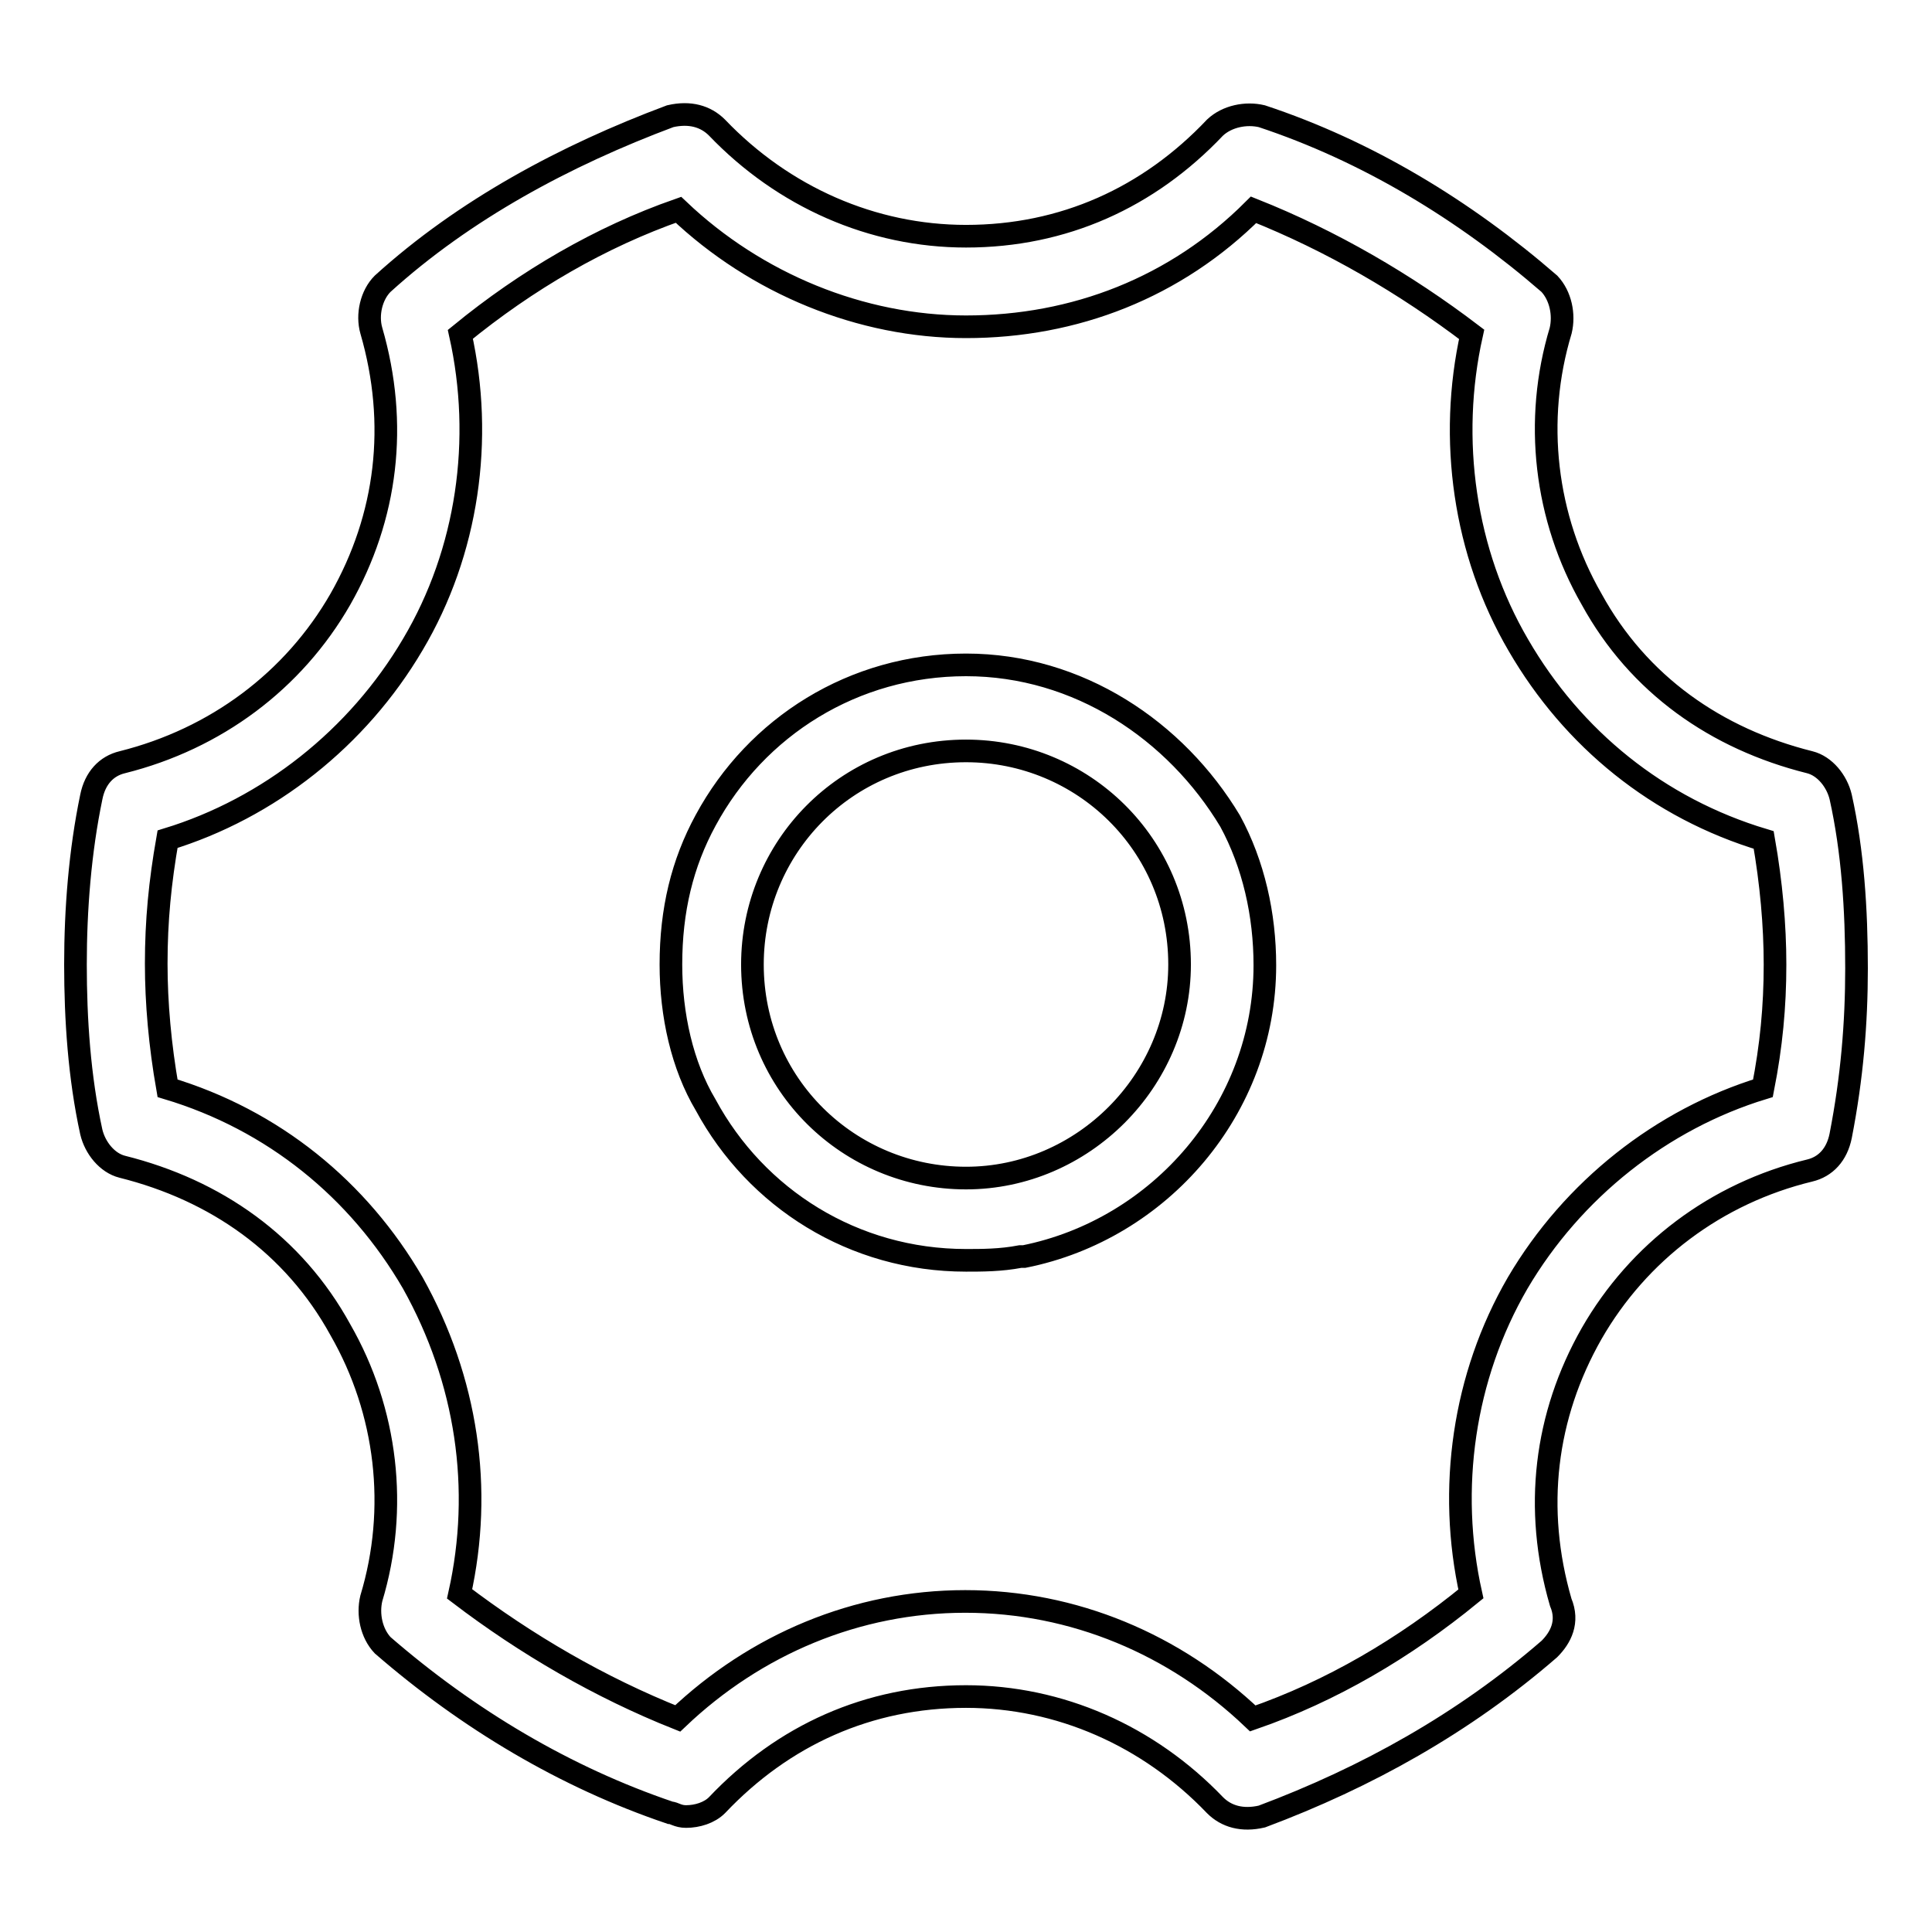 <?xml version="1.0" encoding="utf-8"?>
<!-- Svg Vector Icons : http://www.onlinewebfonts.com/icon -->
<!DOCTYPE svg PUBLIC "-//W3C//DTD SVG 1.1//EN" "http://www.w3.org/Graphics/SVG/1.1/DTD/svg11.dtd">
<svg version="1.1" xmlns="http://www.w3.org/2000/svg" xmlns:xlink="http://www.w3.org/1999/xlink" x="0px" y="0px" viewBox="0 0 256 256" enable-background="new 0 0 256 256" xml:space="preserve">
<g> <path stroke-width="3" fill-opacity="0" stroke="#000000"  d="M128,88.1c-14.9,0-27.8,8.2-34.5,20.6c-3.1,5.7-4.6,11.9-4.6,19.1c0,6.7,1.5,13.4,4.6,18.6 c6.7,12.4,19.6,20.6,34.5,20.6c2.1,0,4.6,0,7.2-0.5h0.5c18-3.6,31.9-19.6,31.9-38.6c0-6.7-1.5-13.4-4.6-19.1 C155.8,96.8,142.9,88.1,128,88.1z M128,156.1c-15.5,0-28.3-12.4-28.3-28.3c0-15.5,12.4-28.3,28.3-28.3c15.5,0,28.3,12.4,28.3,28.3 C156.3,143.2,143.5,156.1,128,156.1z M243.9,105.6c-0.5-2.1-2.1-4.1-4.1-4.6c-12.4-3.1-22.7-10.3-28.9-21.6 c-6.2-10.8-7.7-23.7-4.1-35.6c0.5-2.1,0-4.6-1.5-6.2C194,27.8,181.1,20,167.2,15.4c-2.1-0.5-4.6,0-6.2,1.5 c-8.8,9.3-20.1,14.4-33,14.4c-12.4,0-24.2-5.2-33-14.4c-1.5-1.5-3.6-2.1-6.2-1.5c-13.9,5.2-27.3,12.4-38.1,22.2 c-1.5,1.5-2.1,4.1-1.5,6.2c3.6,12.4,2.1,24.7-4.1,35.6c-6.2,10.8-16.5,18.5-28.9,21.6c-2.1,0.5-3.6,2.1-4.1,4.6 c-1.5,7.2-2.1,14.9-2.1,22.2c0,7.2,0.5,14.9,2.1,22.2c0.5,2.1,2.1,4.1,4.1,4.6c12.4,3.1,22.7,10.3,28.9,21.6 c6.2,10.8,7.7,23.7,4.1,35.6c-0.5,2.1,0,4.6,1.5,6.2c11.3,9.8,24.2,17.5,38.1,22.2c0.5,0,1,0.5,2.1,0.5c1.5,0,3.1-0.5,4.1-1.5 c8.8-9.3,20.1-14.4,33-14.4c12.4,0,24.2,5.2,33,14.4c1.5,1.5,3.6,2.1,6.2,1.5c13.9-5.2,26.8-12.4,38.1-22.2 c1.5-1.5,2.6-3.6,1.5-6.2c-3.6-12.4-2.1-24.7,4.1-35.6c6.2-10.8,16.5-18.6,28.9-21.6c2.1-0.5,3.6-2.1,4.1-4.6 c1.5-7.7,2.1-14.9,2.1-22.2C246,120.5,245.5,112.8,243.9,105.6z M233.6,144.2c-13.4,4.1-25.2,13.4-32.5,25.8 c-7.2,12.4-9.3,27.3-6.2,41.2c-8.8,7.2-18.5,12.9-28.9,16.5c-10.3-9.8-23.7-15.5-38.1-15.5s-27.8,5.7-38.1,15.5 c-10.3-4.1-20.1-9.8-28.9-16.5c3.1-13.9,1-28.3-6.2-41.2c-7.2-12.4-18.5-21.6-32.5-25.8c-1-5.7-1.5-11.3-1.5-16.5 c0-5.7,0.5-10.8,1.5-16.5c13.4-4.1,25.2-13.4,32.5-25.8C62,73.1,64.1,58.2,61,44.3c8.8-7.2,18.6-12.9,28.9-16.5 c10.3,9.8,24.2,15.5,38.1,15.5c14.4,0,27.8-5.2,38.1-15.5c10.3,4.1,20.1,9.8,28.9,16.5c-3.1,13.9-1,28.9,6.2,41.2 c7.2,12.4,18.5,21.6,32.5,25.8c1,5.7,1.5,11.3,1.5,16.5C235.2,133.4,234.7,138.6,233.6,144.2z"/></g>
</svg>